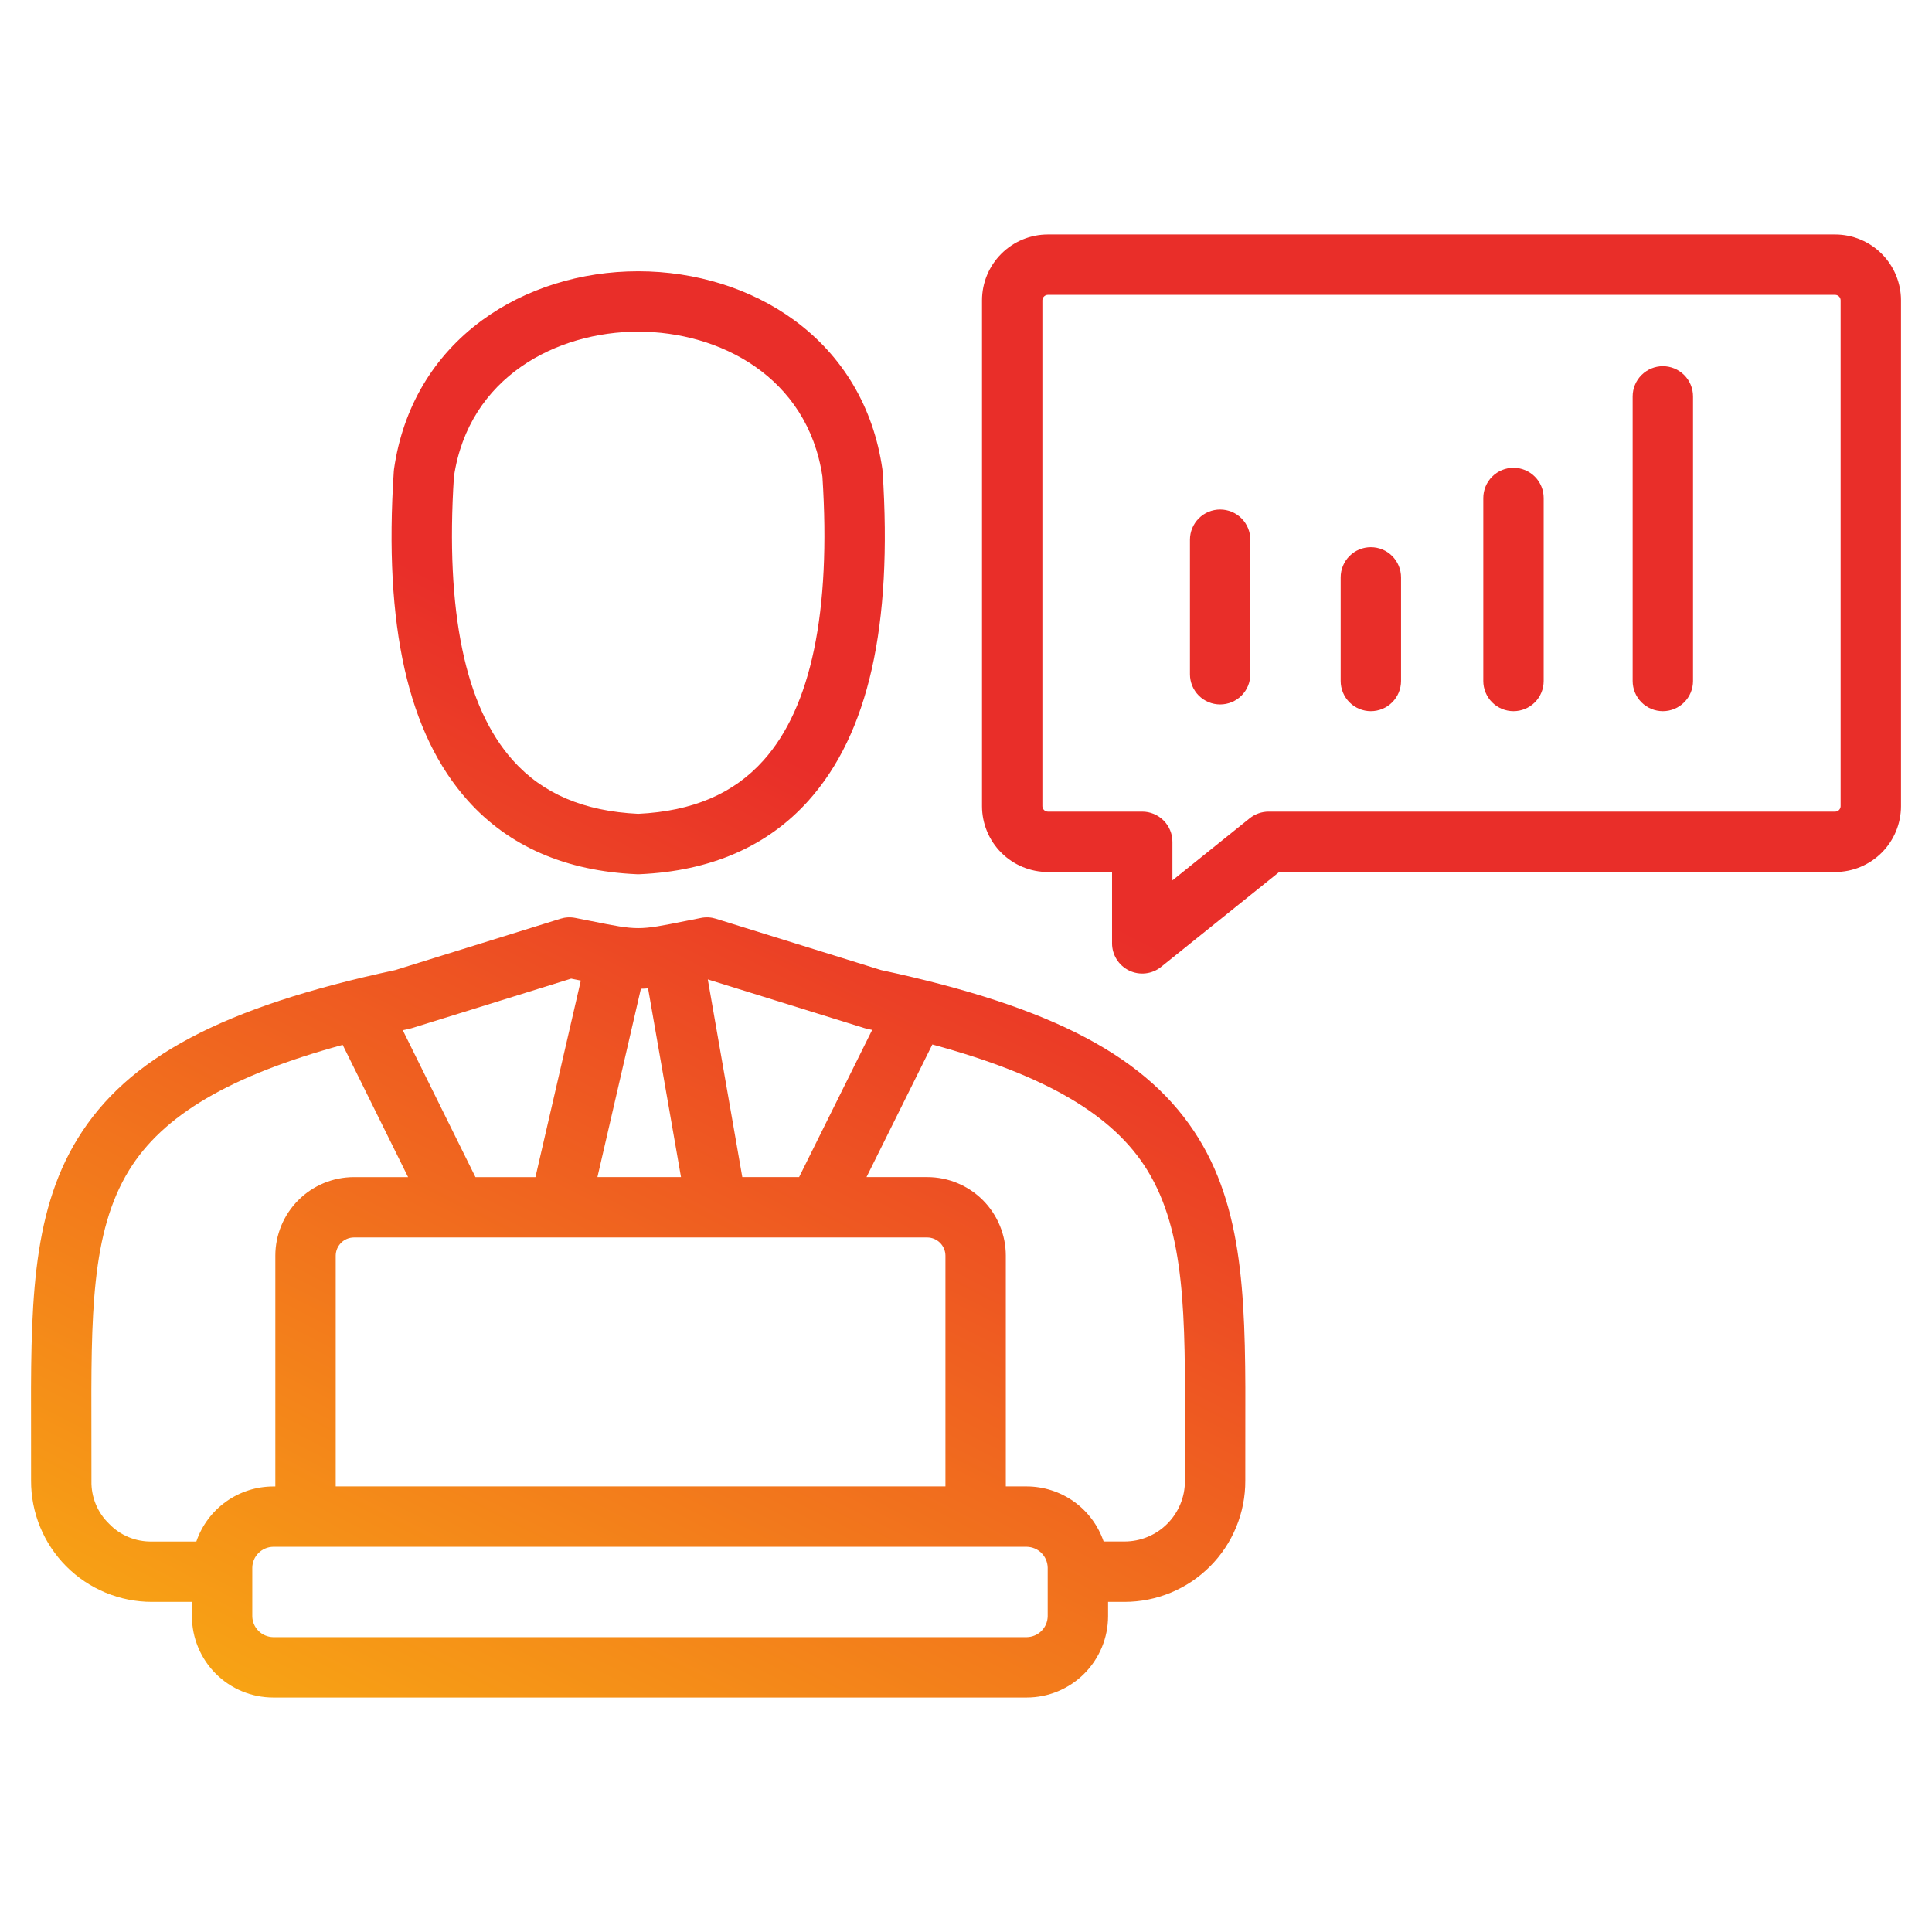 <svg xmlns="http://www.w3.org/2000/svg" width="84" height="84" viewBox="0 0 84 84" fill="none"><path d="M27.691 38.01C27.709 38.01 27.729 38.011 27.748 38.011C27.767 38.011 27.786 38.011 27.805 38.01C30.897 37.875 33.367 36.8 35.148 34.815C37.758 31.904 38.813 27.221 38.374 20.499C38.372 20.465 38.368 20.431 38.364 20.398C37.979 17.715 36.652 15.473 34.526 13.917C32.656 12.549 30.249 11.795 27.747 11.795C25.246 11.795 22.838 12.549 20.969 13.918C18.843 15.474 17.516 17.715 17.131 20.398C17.127 20.431 17.123 20.464 17.121 20.499C16.682 27.221 17.737 31.904 20.347 34.815C22.128 36.8 24.598 37.875 27.691 38.01ZM19.736 20.722C20.387 16.369 24.223 14.42 27.747 14.42C31.272 14.42 35.107 16.369 35.758 20.722C36.135 26.593 35.272 30.744 33.193 33.062C31.894 34.511 30.112 35.27 27.747 35.384C25.382 35.27 23.6 34.511 22.302 33.062C20.223 30.745 19.36 26.593 19.736 20.722ZM38.308 42.177L31.124 39.944C30.916 39.879 30.694 39.867 30.48 39.91C30.231 39.959 30.004 40.004 29.796 40.046C27.747 40.456 27.747 40.456 25.691 40.044C25.485 40.003 25.26 39.958 25.014 39.91C24.799 39.867 24.578 39.879 24.37 39.944L17.186 42.177C9.674 43.786 5.541 45.98 3.375 49.506C1.324 52.843 1.336 56.99 1.35 62.241C1.352 62.93 1.354 63.642 1.351 64.378C1.349 65.069 1.483 65.753 1.745 66.392C2.008 67.032 2.395 67.613 2.882 68.102C3.37 68.592 3.95 68.98 4.588 69.245C5.226 69.51 5.91 69.647 6.601 69.647H8.344V70.27C8.345 71.207 8.718 72.106 9.38 72.769C10.043 73.432 10.942 73.804 11.879 73.805H44.641C45.578 73.804 46.477 73.432 47.14 72.769C47.803 72.106 48.176 71.207 48.177 70.27V69.647H48.893C49.584 69.647 50.268 69.51 50.907 69.245C51.545 68.98 52.124 68.592 52.612 68.102C53.1 67.613 53.486 67.032 53.749 66.392C54.012 65.753 54.146 65.069 54.143 64.378C54.141 63.642 54.143 62.931 54.144 62.241C54.158 56.991 54.17 52.843 52.12 49.506C49.953 45.98 45.821 43.786 38.308 42.177ZM37.586 44.701C37.624 44.713 37.663 44.723 37.702 44.732C37.776 44.748 37.847 44.764 37.92 44.779L34.743 51.178H32.274L30.774 42.583L37.586 44.701ZM41.106 64.627H14.596V54.59C14.599 54.382 14.682 54.184 14.829 54.037C14.976 53.889 15.175 53.806 15.383 53.803H19.853H19.858H19.864H24.32H24.326H24.333H35.551H35.556H35.561H40.32C40.528 53.806 40.726 53.889 40.873 54.037C41.02 54.184 41.104 54.382 41.106 54.59L41.106 64.627ZM27.865 42.989C27.968 42.987 28.071 42.981 28.177 42.972L29.609 51.178H25.975L27.865 42.989ZM17.909 44.701L24.832 42.549L25.177 42.618L25.253 42.634L23.28 51.179H20.672L17.513 44.793C17.606 44.773 17.698 44.752 17.792 44.732C17.832 44.723 17.87 44.713 17.909 44.701ZM4.741 66.249C4.492 66.009 4.295 65.719 4.163 65.398C4.032 65.078 3.968 64.733 3.976 64.387C3.978 63.646 3.976 62.929 3.974 62.233C3.961 57.211 3.951 53.582 5.611 50.88C7.079 48.491 9.991 46.767 14.899 45.429L17.743 51.179H15.383C14.478 51.18 13.611 51.54 12.971 52.18C12.332 52.819 11.972 53.687 11.971 54.591V64.629H11.879C11.142 64.63 10.424 64.861 9.825 65.29C9.225 65.72 8.775 66.325 8.536 67.023H6.6C6.254 67.029 5.91 66.964 5.59 66.831C5.27 66.698 4.981 66.5 4.741 66.249ZM45.552 70.269C45.549 70.509 45.452 70.739 45.282 70.909C45.112 71.079 44.882 71.176 44.641 71.18H11.879C11.639 71.176 11.409 71.079 11.239 70.909C11.069 70.739 10.972 70.51 10.969 70.269V68.163C10.972 67.922 11.069 67.693 11.239 67.523C11.409 67.353 11.639 67.256 11.879 67.252H44.641C44.882 67.256 45.111 67.353 45.282 67.523C45.452 67.693 45.548 67.922 45.552 68.163L45.552 70.269ZM51.519 62.233C51.518 62.928 51.516 63.646 51.518 64.387C51.52 64.732 51.453 65.075 51.321 65.394C51.19 65.714 50.997 66.004 50.753 66.249C50.509 66.494 50.219 66.688 49.9 66.82C49.581 66.953 49.239 67.021 48.893 67.021H47.984C47.745 66.324 47.295 65.718 46.696 65.289C46.096 64.86 45.378 64.629 44.641 64.627H43.731V54.59C43.73 53.686 43.37 52.818 42.731 52.178C42.091 51.539 41.224 51.179 40.319 51.178H37.674L40.537 45.412C45.479 46.752 48.41 48.48 49.884 50.88C51.544 53.583 51.533 57.211 51.52 62.233L51.519 62.233ZM79.79 10.195H45.557C44.799 10.196 44.071 10.497 43.535 11.034C42.998 11.57 42.697 12.298 42.696 13.056V35.052C42.697 35.811 42.998 36.538 43.535 37.075C44.071 37.611 44.799 37.913 45.557 37.913H48.35V41.015C48.35 41.263 48.42 41.505 48.552 41.715C48.683 41.924 48.872 42.092 49.095 42.199C49.318 42.306 49.567 42.348 49.813 42.319C50.059 42.291 50.291 42.194 50.484 42.038L55.618 37.913H79.79C80.549 37.913 81.276 37.611 81.813 37.074C82.349 36.538 82.651 35.811 82.652 35.052V13.056C82.651 12.298 82.349 11.57 81.813 11.034C81.276 10.497 80.549 10.196 79.79 10.195ZM80.027 35.052C80.026 35.114 80.001 35.174 79.957 35.218C79.912 35.263 79.853 35.288 79.79 35.288H55.156C54.857 35.289 54.567 35.391 54.334 35.578L50.975 38.277V36.601C50.975 36.253 50.837 35.919 50.59 35.673C50.344 35.427 50.01 35.288 49.662 35.288H45.557C45.495 35.287 45.436 35.262 45.392 35.218C45.348 35.174 45.322 35.114 45.321 35.052V13.056C45.322 12.994 45.348 12.935 45.392 12.891C45.436 12.847 45.495 12.821 45.557 12.82H79.79C79.853 12.821 79.912 12.846 79.957 12.89C80.001 12.934 80.026 12.994 80.027 13.056V35.052ZM54.362 23.465V29.316C54.362 29.664 54.224 29.998 53.978 30.244C53.732 30.49 53.398 30.628 53.05 30.628C52.702 30.628 52.368 30.49 52.122 30.244C51.876 29.998 51.737 29.664 51.737 29.316V23.465C51.737 23.117 51.876 22.784 52.122 22.537C52.368 22.291 52.702 22.153 53.05 22.153C53.398 22.153 53.732 22.291 53.978 22.537C54.224 22.784 54.362 23.117 54.362 23.465ZM60.915 25.104V29.608C60.915 29.956 60.776 30.29 60.53 30.536C60.284 30.783 59.95 30.921 59.602 30.921C59.254 30.921 58.92 30.783 58.674 30.536C58.428 30.29 58.29 29.956 58.29 29.608V25.104C58.29 24.755 58.428 24.422 58.674 24.175C58.92 23.929 59.254 23.791 59.602 23.791C59.95 23.791 60.284 23.929 60.53 24.175C60.776 24.422 60.915 24.755 60.915 25.104ZM67.116 21.652V29.609C67.116 29.957 66.978 30.291 66.732 30.537C66.486 30.783 66.152 30.921 65.804 30.921C65.456 30.921 65.122 30.783 64.876 30.537C64.63 30.291 64.491 29.957 64.491 29.609V21.652C64.491 21.304 64.63 20.97 64.876 20.724C65.122 20.478 65.456 20.339 65.804 20.339C66.152 20.339 66.486 20.478 66.732 20.724C66.978 20.97 67.116 21.304 67.116 21.652ZM73.61 17.235V29.608C73.61 29.956 73.472 30.29 73.226 30.536C72.98 30.783 72.646 30.921 72.298 30.921C71.95 30.921 71.616 30.783 71.37 30.536C71.124 30.29 70.985 29.956 70.985 29.608V17.235C70.985 16.887 71.124 16.553 71.37 16.307C71.616 16.061 71.95 15.922 72.298 15.922C72.646 15.922 72.98 16.061 73.226 16.307C73.472 16.553 73.61 16.887 73.61 17.235Z" fill="url(#paint0_linear_1197_375)"></path><defs><linearGradient id="paint0_linear_1197_375" x1="11.148" y1="89.592" x2="38.818" y2="35.246" gradientUnits="userSpaceOnUse"><stop stop-color="#FCC60E"></stop><stop offset="1" stop-color="#E92E29"></stop></linearGradient></defs></svg>
